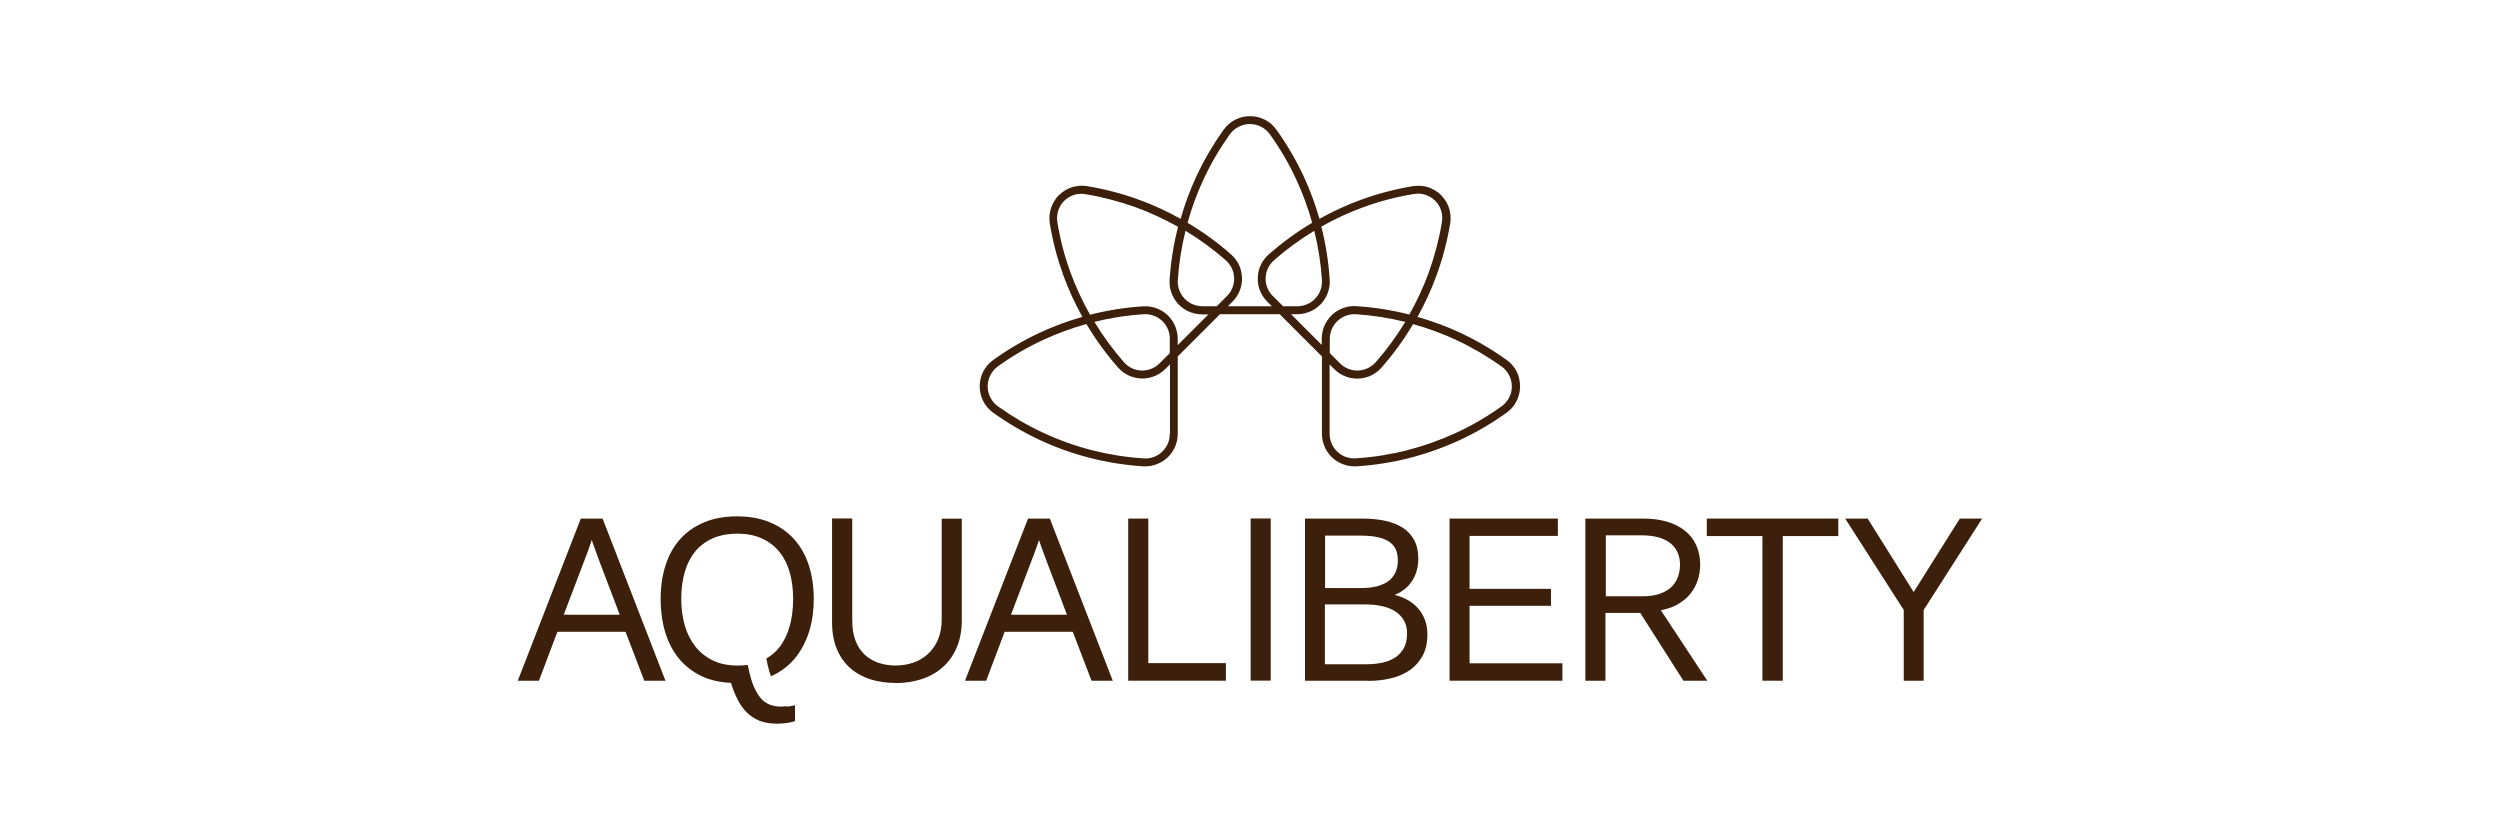 <?xml version="1.0" encoding="UTF-8"?><svg id="_レイヤー_2" xmlns="http://www.w3.org/2000/svg" width="280" height="94" viewBox="0 0 280 94"><defs><style>.cls-1{fill:none;}.cls-2{fill:#3d200b;}</style></defs><g id="_レイヤー_1-2"><rect class="cls-1" width="280" height="94" transform="translate(280 94) rotate(180)"/><path class="cls-2" d="m170.16,42.41c-.07-.28-.17-.55-.3-.81-.13-.26-.29-.5-.48-.71-.19-.22-.4-.41-.64-.58-1.63-1.17-3.38-2.19-5.19-3.04-1.54-.72-3.15-1.31-4.79-1.78.83-1.49,1.55-3.04,2.13-4.64.69-1.88,1.2-3.84,1.53-5.82.05-.28.06-.57.04-.86-.02-.29-.08-.57-.16-.85-.09-.27-.21-.54-.36-.78-.15-.24-.33-.47-.53-.68-.2-.2-.43-.38-.68-.53-.25-.15-.51-.27-.78-.36-.27-.09-.56-.14-.85-.16-.29-.02-.58,0-.86.04-1.98.33-3.93.84-5.82,1.53-1.6.58-3.15,1.3-4.64,2.13-.47-1.64-1.06-3.24-1.78-4.79-.85-1.82-1.87-3.56-3.04-5.19-.17-.23-.36-.45-.58-.64-.22-.19-.46-.35-.71-.48-.26-.13-.53-.23-.81-.3-.56-.13-1.15-.13-1.71,0-.28.07-.55.17-.81.3-.26.13-.5.29-.71.48-.22.19-.41.4-.58.64-1.17,1.63-2.19,3.38-3.04,5.19-.72,1.54-1.31,3.15-1.78,4.79-1.49-.83-3.04-1.55-4.64-2.13-1.88-.69-3.84-1.2-5.82-1.53-.28-.05-.57-.06-.86-.04-.29.02-.57.08-.85.16-.27.09-.54.21-.78.36-.25.15-.47.33-.68.53s-.38.43-.53.68c-.15.24-.27.51-.36.78-.09.27-.14.56-.17.85-.02.29,0,.58.04.86.32,1.98.84,3.94,1.52,5.82.58,1.6,1.3,3.15,2.13,4.64-1.64.47-3.25,1.06-4.79,1.78-1.82.85-3.56,1.87-5.19,3.04-.23.17-.45.36-.64.58-.19.22-.35.46-.48.71-.13.26-.23.53-.3.81-.07.28-.1.57-.1.86s.04.58.1.86c.07.28.17.55.3.81.13.26.29.5.48.71.19.22.4.41.64.58,1.63,1.17,3.38,2.19,5.19,3.04,1.82.85,3.72,1.53,5.66,2.02,1.94.5,3.94.81,5.94.94.08,0,.16,0,.23,0,.2,0,.41-.02.61-.05.28-.05.55-.13.81-.24.26-.11.51-.25.74-.42.23-.17.44-.36.62-.58.18-.22.34-.45.47-.71.13-.25.23-.52.29-.8.07-.28.1-.56.1-.84v-8.67l4.73-4.73h6.69l4.73,4.73v8.67c0,.28.03.57.1.84.07.28.16.54.29.8.13.25.29.49.47.71.18.22.39.41.62.58.23.17.48.31.74.42.26.11.53.19.81.24.2.03.41.05.62.05.08,0,.15,0,.23,0,2-.13,4-.44,5.94-.94,1.94-.5,3.85-1.18,5.66-2.02,1.82-.85,3.56-1.87,5.19-3.04.23-.17.45-.36.64-.58s.35-.46.48-.71.23-.53.3-.81c.07-.28.1-.57.1-.86s-.03-.58-.1-.86m-27.59-9.25c-.15-.15-.28-.32-.4-.5-.11-.18-.2-.38-.27-.58-.07-.2-.11-.41-.13-.63-.02-.22-.01-.43.02-.64.03-.21.09-.42.17-.62.08-.2.18-.39.31-.56.12-.17.27-.33.43-.48,1.4-1.23,2.91-2.33,4.51-3.3.45,1.81.74,3.66.86,5.52.01.21,0,.43-.03.64-.04.21-.1.42-.18.61-.08.2-.19.38-.32.56-.13.17-.28.33-.44.47-.16.14-.34.26-.53.35s-.39.17-.6.22c-.21.05-.42.08-.64.08h-1.61l-1.14-1.14Zm-6.29,1.14h-1.61c-.21,0-.43-.03-.64-.08-.21-.05-.41-.12-.6-.22s-.37-.22-.53-.35c-.16-.14-.31-.3-.44-.47-.13-.17-.23-.36-.32-.56-.08-.2-.15-.4-.18-.61-.04-.21-.05-.43-.03-.64.12-1.86.41-3.71.86-5.52,1.59.96,3.11,2.07,4.51,3.3.16.14.3.3.43.48.12.17.23.36.31.56.08.2.14.41.17.62.03.21.04.43.02.64-.02.21-.06.42-.13.63-.07.2-.16.4-.27.58-.11.18-.25.35-.4.5l-1.14,1.14Zm-5.25,5.25l-1.14,1.14c-.15.15-.32.28-.5.4-.18.11-.38.2-.58.27-.2.07-.41.11-.63.13-.21.02-.43.01-.64-.02-.21-.03-.42-.09-.62-.17-.2-.08-.39-.18-.56-.31-.17-.12-.33-.27-.47-.43-1.23-1.4-2.33-2.91-3.3-4.51,1.81-.45,3.66-.74,5.52-.86.06,0,.12,0,.18,0,.15,0,.31.01.46.04.21.04.42.1.61.18.2.08.38.19.56.32.17.13.33.27.47.44.14.16.26.34.35.53.1.19.17.39.22.6.05.21.07.42.07.64v1.61Zm0,9.04c0,.21-.03.43-.07.64-.05.21-.12.41-.22.6-.1.19-.22.37-.35.54-.14.16-.3.31-.47.44-.17.13-.36.23-.55.32-.2.08-.4.15-.61.18-.21.04-.43.05-.64.03-1.95-.12-3.89-.43-5.78-.91-1.89-.48-3.74-1.14-5.51-1.97-1.77-.82-3.47-1.82-5.05-2.95-.18-.13-.34-.27-.48-.44-.14-.16-.26-.35-.36-.54-.1-.19-.17-.4-.23-.61-.05-.21-.08-.43-.08-.65s.03-.43.08-.65c.05-.21.13-.42.23-.61.1-.19.22-.38.36-.54.14-.16.3-.31.48-.44,1.58-1.14,3.28-2.13,5.05-2.95,1.56-.73,3.2-1.32,4.86-1.79,1.02,1.72,2.21,3.35,3.53,4.86.19.21.4.4.63.57.23.16.48.3.75.41.26.11.54.18.82.22.18.03.36.04.54.04.1,0,.21,0,.31-.01.28-.02.56-.08.83-.17.27-.09.53-.21.77-.36.24-.15.47-.33.67-.53l.51-.51v7.77Zm.89-9.93v-.72c0-.28-.03-.57-.1-.84-.07-.28-.16-.54-.29-.8-.13-.25-.28-.49-.47-.71-.18-.22-.39-.41-.62-.58-.23-.17-.47-.31-.74-.42-.26-.11-.54-.19-.82-.24-.28-.05-.56-.06-.85-.04-2,.13-3.99.44-5.93.94-.85-1.5-1.58-3.08-2.18-4.7-.67-1.83-1.17-3.73-1.48-5.66-.04-.21-.05-.43-.03-.65s.06-.43.12-.64c.07-.21.16-.41.27-.59.11-.19.25-.36.4-.51.15-.15.32-.29.51-.4.19-.11.38-.2.59-.27.21-.07.42-.11.64-.12.07,0,.13,0,.2,0,.15,0,.3.01.45.04,1.92.32,3.83.82,5.66,1.48,1.62.59,3.2,1.33,4.7,2.17-.49,1.94-.81,3.93-.94,5.93-.02.28,0,.57.04.85.05.28.13.55.24.81s.25.51.42.74c.17.23.36.44.58.62.22.18.46.34.71.47.25.13.52.23.8.29.28.07.56.1.84.1h.72l-3.46,3.46Zm5.62-4.36l.51-.51c.2-.2.38-.42.53-.67.15-.24.27-.5.36-.77.09-.27.15-.55.17-.83.02-.28.01-.57-.03-.85-.04-.28-.12-.56-.22-.82-.11-.26-.24-.51-.41-.74-.16-.23-.35-.44-.57-.63-1.5-1.32-3.14-2.51-4.86-3.53.46-1.66,1.06-3.3,1.79-4.86.82-1.77,1.82-3.47,2.95-5.05.13-.18.27-.34.44-.48.16-.14.35-.26.54-.36.19-.1.4-.17.61-.23.21-.05.43-.08.65-.08s.43.03.65.08c.21.05.42.13.61.23.19.1.38.22.54.36.16.14.31.3.44.48,1.14,1.59,2.13,3.28,2.95,5.05.73,1.56,1.32,3.2,1.79,4.86-1.72,1.02-3.35,2.21-4.86,3.53-.21.19-.4.4-.57.63-.16.23-.3.48-.41.74-.11.26-.18.54-.22.82-.04.28-.05.56-.03.85s.08.56.17.83c.09.27.21.53.36.77.15.24.33.47.53.67l.51.51h-4.9Zm7.06.89h.71c.28,0,.57-.03.84-.1.27-.07.54-.16.8-.29.25-.13.49-.29.71-.47.22-.18.41-.39.58-.62.17-.23.31-.48.42-.74.11-.26.19-.54.24-.81.05-.28.06-.57.04-.85-.13-1.99-.44-3.99-.94-5.93,1.5-.85,3.08-1.58,4.7-2.17,1.83-.67,3.74-1.17,5.66-1.48.15-.02.3-.04.45-.04.07,0,.13,0,.2,0,.22.01.43.06.64.12.21.07.4.16.59.27.19.11.36.25.51.4.15.15.29.33.4.51s.2.38.27.59c.07.21.11.42.12.64.02.22,0,.43-.03.65-.32,1.92-.82,3.83-1.48,5.66-.59,1.62-1.33,3.2-2.17,4.7-1.94-.5-3.93-.81-5.93-.94-.28-.02-.57,0-.85.04-.28.05-.55.13-.81.24-.26.11-.51.25-.74.42-.23.17-.44.36-.62.58-.18.22-.34.46-.47.71-.13.25-.23.52-.29.8-.07.28-.1.56-.1.84v.71l-3.46-3.46Zm12.8.86c-.96,1.59-2.07,3.11-3.3,4.51-.14.16-.3.31-.48.43-.17.12-.36.23-.56.31-.2.08-.41.14-.62.17-.21.03-.42.04-.64.02-.21-.02-.42-.06-.63-.13-.2-.07-.4-.16-.58-.27-.18-.11-.35-.25-.5-.4l-1.14-1.14v-1.61c0-.22.03-.43.08-.64.05-.21.12-.41.22-.6.1-.19.22-.37.35-.53.14-.16.3-.31.47-.44.17-.13.36-.23.56-.32.2-.08.4-.14.61-.18.15-.03.31-.04.46-.04.06,0,.12,0,.17,0,1.86.12,3.71.41,5.52.86m11.88,7.86c-.05.21-.13.42-.23.61-.1.19-.22.37-.36.54-.14.16-.3.31-.48.44-1.59,1.14-3.28,2.13-5.05,2.95-1.77.82-3.62,1.48-5.51,1.97-1.89.48-3.83.79-5.78.91-.21.01-.43,0-.64-.03-.21-.04-.42-.1-.62-.18-.2-.08-.38-.19-.55-.32-.17-.13-.33-.27-.47-.44-.14-.16-.26-.34-.35-.53-.1-.19-.17-.39-.22-.6-.05-.21-.08-.42-.08-.64v-7.77l.51.51c.2.2.42.38.67.53.24.15.5.27.77.36.27.09.55.15.83.17.1,0,.2.01.31.01.18,0,.36-.01.54-.04.28-.04.55-.12.82-.22.26-.11.51-.24.74-.41.23-.16.44-.35.63-.57,1.32-1.5,2.51-3.14,3.53-4.86,1.66.46,3.3,1.06,4.86,1.79,1.76.82,3.46,1.82,5.05,2.95.18.13.34.27.48.44.14.16.27.35.36.54.1.19.18.4.23.61s.08.43.08.65-.03.44-.08.65"/><path class="cls-2" d="m74.54,76.24h-2.38l-2.1-5.48h-7.63l-2.07,5.48h-2.37l7.06-18.16h2.44l7.04,18.16Zm-11.41-7.39h6.28l-2.25-5.92c-.14-.36-.27-.72-.4-1.08-.13-.36-.25-.69-.35-.98-.05-.14-.1-.27-.13-.39-.04.13-.09.28-.15.44-.1.29-.22.61-.34.96-.13.35-.26.7-.4,1.05l-2.25,5.92Z"/><path class="cls-2" d="m88.16,79.09c-.25.03-.48.05-.68.05-.85,0-1.54-.24-2.05-.71-.52-.49-.96-1.28-1.3-2.35-.16-.58-.25-.98-.34-1.41l-.04-.2-.2.02c-.3.04-.6.05-.96.05-1.03,0-1.94-.18-2.71-.55-.77-.36-1.43-.88-1.96-1.53-.53-.66-.94-1.45-1.21-2.35-.27-.91-.41-1.93-.41-3.04s.13-2.12.4-3.03c.26-.9.66-1.67,1.18-2.3.52-.62,1.18-1.11,1.95-1.45.78-.34,1.71-.52,2.75-.52s1.93.17,2.71.52c.77.34,1.43.83,1.95,1.46.53.63.93,1.4,1.19,2.3.27.9.4,1.92.4,3.03s-.13,2.11-.38,3.03c-.25.91-.63,1.7-1.14,2.36-.4.52-.9.95-1.48,1.28l.03.16c.08.43.17.83.34,1.41.05.15.1.28.15.42.21-.09.41-.19.61-.3.89-.5,1.66-1.15,2.27-1.96.61-.8,1.09-1.76,1.42-2.84.33-1.08.49-2.27.49-3.56,0-1.39-.19-2.66-.56-3.79-.37-1.13-.93-2.12-1.66-2.92-.73-.81-1.64-1.44-2.71-1.88-1.06-.44-2.29-.66-3.66-.66s-2.6.22-3.66.66c-1.06.44-1.97,1.06-2.69,1.87-.73.8-1.28,1.78-1.65,2.93-.37,1.13-.56,2.42-.56,3.82,0,1.32.17,2.55.5,3.66.34,1.12.84,2.11,1.51,2.94.67.83,1.52,1.5,2.52,1.99.96.46,2.09.73,3.35.78.21.69.46,1.31.73,1.85.3.59.66,1.09,1.07,1.49.41.4.9.71,1.43.92.54.2,1.16.31,1.87.31.34,0,.69-.02,1.02-.06.35-.04.65-.1.89-.18l.16-.05v-1.78l-.27.06c-.18.04-.4.08-.65.11"/><path class="cls-2" d="m100.27,76.49c-.98,0-1.9-.13-2.76-.4-.86-.27-1.62-.69-2.26-1.24-.64-.56-1.15-1.27-1.51-2.13-.37-.85-.55-1.88-.55-3.05v-11.6h2.26v11.43c0,.89.13,1.65.38,2.29.25.63.6,1.15,1.03,1.55.44.4.96.7,1.54.9,1.17.39,2.6.41,3.84-.01.61-.2,1.16-.52,1.64-.94.47-.42.86-.95,1.15-1.6.29-.65.44-1.44.44-2.33v-11.27h2.25v11.35c0,1.2-.2,2.25-.59,3.13-.39.88-.93,1.63-1.6,2.21-.67.58-1.47,1.02-2.37,1.3-.9.28-1.87.43-2.89.43"/><path class="cls-2" d="m124.63,76.24h-2.38l-2.1-5.48h-7.63l-2.07,5.48h-2.37l7.06-18.16h2.44l7.05,18.16Zm-11.41-7.39h6.28l-2.25-5.92c-.14-.36-.27-.72-.4-1.08-.13-.36-.25-.69-.35-.98-.05-.14-.1-.27-.13-.39-.04.13-.09.28-.15.44-.1.29-.22.61-.34.96-.13.35-.26.7-.4,1.05l-2.25,5.92Z"/><polygon class="cls-2" points="137.3 76.24 126.36 76.24 126.36 58.08 128.61 58.08 128.61 74.27 137.3 74.27 137.3 76.24"/><rect class="cls-2" x="140.07" y="58.07" width="2.25" height="18.16"/><path class="cls-2" d="m153.28,76.24h-7.12v-18.16h6.37c.97,0,1.85.08,2.61.25.77.17,1.44.43,1.99.79.55.36.98.84,1.28,1.41.3.57.44,1.26.44,2.05,0,.52-.08,1.01-.22,1.48-.15.47-.37.89-.66,1.27-.29.38-.67.71-1.12.98-.2.12-.42.23-.65.32.37.09.71.2,1.03.35.58.26,1.06.6,1.45,1,.39.4.69.87.89,1.39.2.51.3,1.08.3,1.67,0,.94-.18,1.75-.54,2.41-.36.66-.85,1.21-1.47,1.63-.61.41-1.32.72-2.12.9-.79.19-1.62.28-2.48.28m-4.87-1.86h4.59c.65,0,1.26-.06,1.84-.18.56-.12,1.05-.32,1.46-.59.4-.27.72-.63.96-1.06.23-.43.35-.98.35-1.63,0-.54-.11-1.02-.34-1.43-.23-.4-.54-.75-.95-1.01-.41-.27-.91-.48-1.49-.61-.59-.13-1.25-.2-1.98-.2h-4.44v6.72Zm0-8.54h4.07c.73,0,1.36-.08,1.89-.23.51-.15.94-.37,1.26-.63.31-.26.55-.59.71-.96.16-.38.24-.8.24-1.27,0-.98-.32-1.66-.98-2.1-.68-.45-1.73-.68-3.12-.68h-4.05v5.87Z"/><polygon class="cls-2" points="174.99 76.24 162.35 76.24 162.35 58.08 174.48 58.08 174.48 60.02 164.59 60.02 164.59 65.95 173.71 65.95 173.71 67.85 164.59 67.85 164.59 74.29 174.99 74.29 174.99 76.24"/><path class="cls-2" d="m191.22,76.24h-2.68l-4.83-7.59h-3.9v7.59h-2.25v-18.16h6.51c.98,0,1.86.12,2.64.35.78.23,1.46.58,2,1.01.55.44.98.99,1.27,1.63.29.64.44,1.38.44,2.19,0,.57-.09,1.15-.27,1.71-.18.56-.47,1.09-.85,1.56-.38.47-.88.87-1.48,1.2-.51.28-1.12.48-1.8.62l5.19,7.88Zm-11.4-9.46h4.19c.73,0,1.36-.09,1.89-.28.52-.18.95-.43,1.28-.74.32-.3.57-.67.73-1.1.16-.43.25-.9.25-1.38,0-.54-.09-1.02-.28-1.43-.19-.4-.46-.75-.82-1.03-.36-.28-.81-.5-1.32-.64-.52-.14-1.13-.22-1.79-.22h-4.1v6.8Z"/><polygon class="cls-2" points="199.67 76.24 197.39 76.24 197.39 60.04 191.16 60.04 191.16 58.08 205.89 58.08 205.89 60.04 199.67 60.04 199.67 76.24"/><polygon class="cls-2" points="215.45 76.24 213.22 76.24 213.22 68.32 206.66 58.08 209.18 58.08 214.33 66.31 219.5 58.08 222 58.08 215.45 68.32 215.45 76.24"/></g></svg>